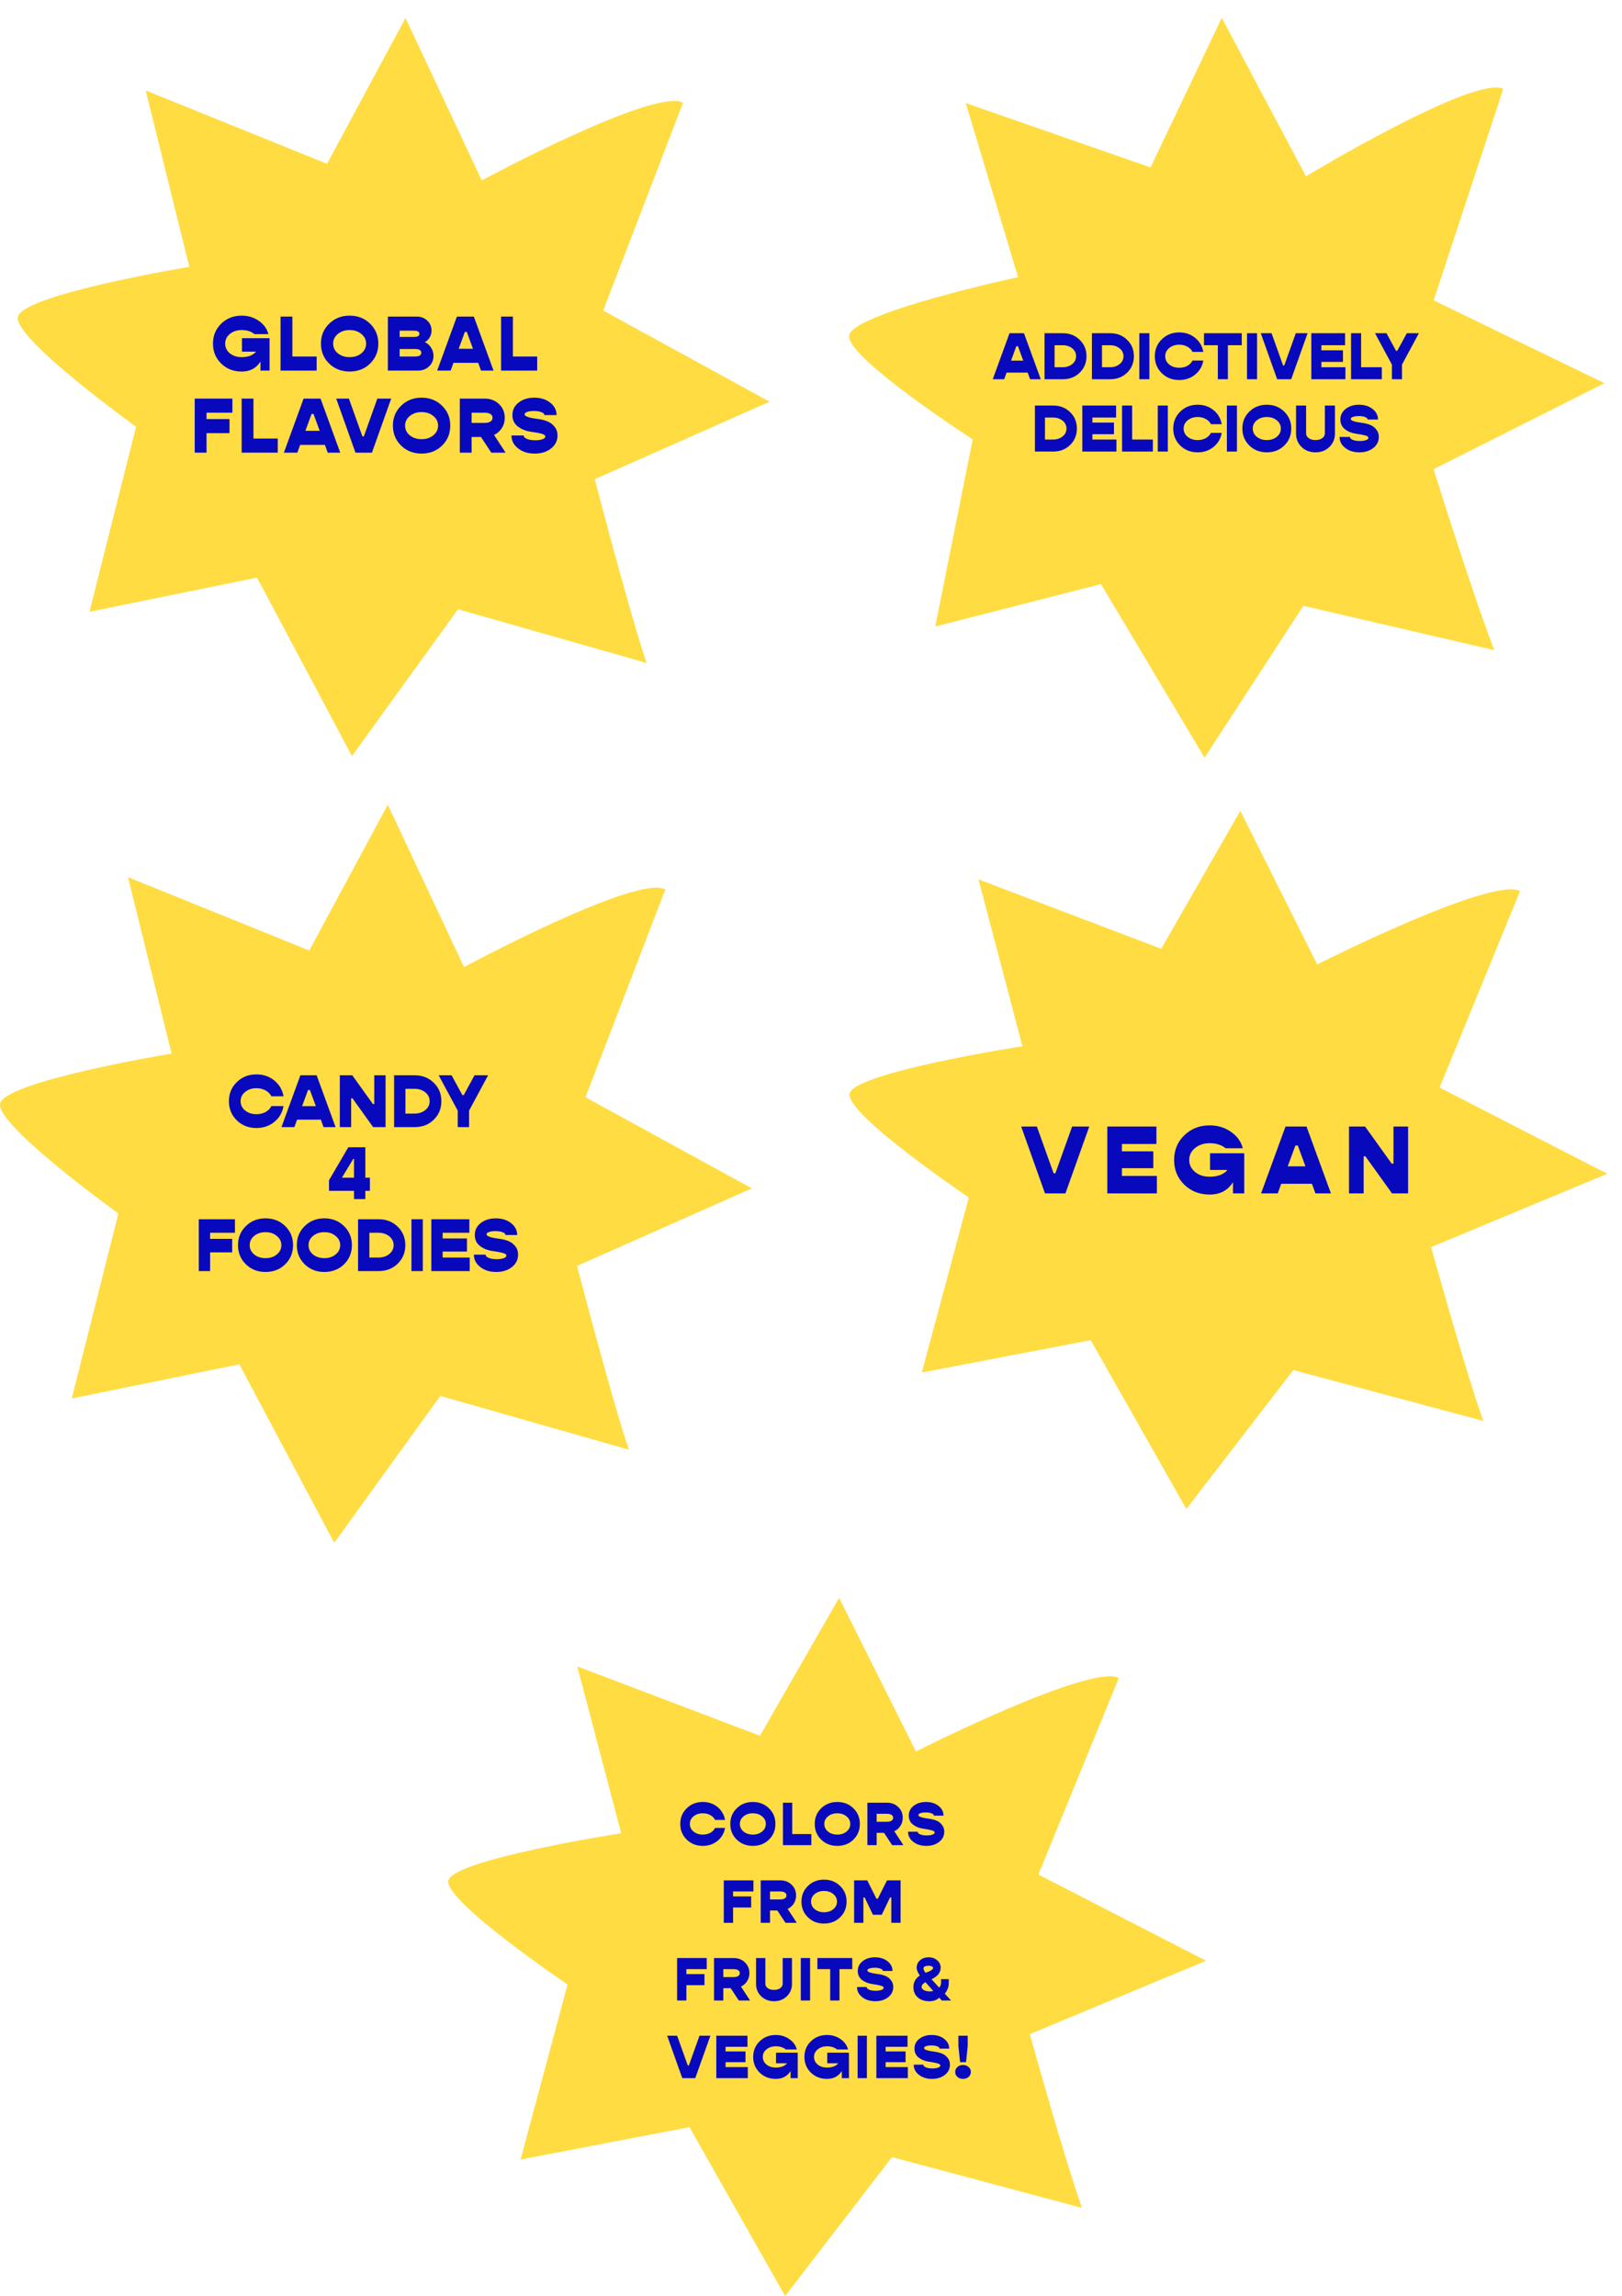 <svg xmlns="http://www.w3.org/2000/svg" fill="none" viewBox="0 0 2381 3370" height="3370" width="2381">
<path fill="#FFDC41" d="M707.177 264.751C707.177 264.751 961.13 128.018 1002.65 150.826L885.461 455.752L1129.68 589.501L873.063 703.289C873.063 703.289 924.871 902.001 949.113 972.953L672.338 894.086L516.635 1109.6L377.329 847.666L131.342 897.856L199.808 626.299C199.808 626.299 22.789 499.016 26.044 465.852C29.317 432.688 277.92 391.676 277.92 391.676L213.903 132.794L480.047 240.424L595.248 26.444L707.195 264.751H707.177Z"></path>
<path fill="#0808BD" d="M355.196 496.339H395.688V543.914H382.382V530.584C376.264 540.39 367.049 545.293 354.737 545.293C342.731 545.293 332.714 541.386 324.684 533.572C316.655 525.681 312.64 515.913 312.64 504.268C312.64 492.623 316.655 482.893 324.684 475.079C332.714 467.188 342.731 463.242 354.737 463.242C364.296 463.242 372.708 465.809 379.973 470.942C387.314 475.998 391.979 482.472 393.967 490.363H373.549C368.808 486.379 362.537 484.387 354.737 484.387C347.855 484.387 342.081 486.303 337.417 490.133C332.828 493.887 330.534 498.599 330.534 504.268C330.534 509.937 332.828 514.687 337.417 518.518C342.081 522.272 347.855 524.149 354.737 524.149C364.296 524.149 371.332 521.467 375.844 516.104H355.196V496.339Z"></path>
<path fill="#0808BD" d="M429.179 523.229H464.853V543.914H411.858V464.621H429.179V523.229Z"></path>
<path fill="#0808BD" d="M543.289 533.572C535.259 541.386 525.241 545.293 513.235 545.293C501.229 545.293 491.211 541.386 483.182 533.572C475.152 525.681 471.138 515.913 471.138 504.268C471.138 492.623 475.152 482.893 483.182 475.079C491.211 467.188 501.229 463.242 513.235 463.242C525.241 463.242 535.259 467.188 543.289 475.079C551.318 482.893 555.333 492.623 555.333 504.268C555.333 515.913 551.318 525.681 543.289 533.572ZM495.914 518.518C500.579 522.272 506.353 524.149 513.235 524.149C520.118 524.149 525.853 522.272 530.441 518.518C535.106 514.687 537.438 509.937 537.438 504.268C537.438 498.599 535.106 493.887 530.441 490.133C525.853 486.303 520.118 484.387 513.235 484.387C506.353 484.387 500.579 486.303 495.914 490.133C491.326 493.887 489.032 498.599 489.032 504.268C489.032 509.937 491.326 514.687 495.914 518.518Z"></path>
<path fill="#0808BD" d="M623.604 502.085C627.428 503.847 630.487 506.566 632.781 510.244C635.152 513.921 636.337 517.943 636.337 522.31C636.337 528.592 634.119 533.763 629.684 537.824C625.325 541.884 619.857 543.914 613.281 543.914H569.348V464.621H611.789C617.907 464.621 623.031 466.575 627.16 470.482C631.366 474.389 633.469 479.293 633.469 485.192C633.469 488.792 632.551 492.125 630.716 495.189C628.957 498.254 626.587 500.552 623.604 502.085ZM607.431 485.307H586.669V494.5H607.431C612.937 494.5 615.689 492.968 615.689 489.903C615.689 486.839 612.937 485.307 607.431 485.307ZM609.036 523.229C615.307 523.229 618.442 521.391 618.442 517.713C618.442 514.036 615.307 512.197 609.036 512.197H586.669V523.229H609.036Z"></path>
<path fill="#0808BD" d="M706.129 543.914L702 532.538H665.637L661.508 543.914H641.778L670.685 464.621H695.576L724.482 543.914H706.129ZM673.323 511.853H694.314L685.252 487.145H682.385L673.323 511.853Z"></path>
<path fill="#0808BD" d="M752.896 523.229H788.57V543.914H735.575V464.621H752.896V523.229Z"></path>
<path fill="#0808BD" d="M341.132 605.696H303.164V615.005H336.888V635.69H303.164V664.304H285.844V585.011H341.132V605.696Z"></path>
<path fill="#0808BD" d="M372.051 643.619H407.725V664.304H354.731V585.011H372.051V643.619Z"></path>
<path fill="#0808BD" d="M481.094 664.304L476.965 652.927H440.603L436.473 664.304H416.743L445.65 585.011H470.541L499.447 664.304H481.094ZM448.288 632.242H469.279L460.218 607.535H457.35L448.288 632.242Z"></path>
<path fill="#0808BD" d="M521.799 664.304L493.581 585.011H512.164L532.008 640.516H534.073L553.917 585.011H574.221L546.003 664.304H521.799Z"></path>
<path fill="#0808BD" d="M648.916 653.962C640.886 661.776 630.868 665.683 618.862 665.683C606.856 665.683 596.839 661.776 588.809 653.962C580.779 646.071 576.765 636.303 576.765 624.658C576.765 613.013 580.779 603.283 588.809 595.469C596.839 587.578 606.856 583.632 618.862 583.632C630.868 583.632 640.886 587.578 648.916 595.469C656.945 603.283 660.96 613.013 660.96 624.658C660.96 636.303 656.945 646.071 648.916 653.962ZM601.542 638.907C606.206 642.661 611.98 644.538 618.862 644.538C625.745 644.538 631.48 642.661 636.068 638.907C640.733 635.077 643.066 630.327 643.066 624.658C643.066 618.988 640.733 614.277 636.068 610.523C631.48 606.692 625.745 604.777 618.862 604.777C611.98 604.777 606.206 606.692 601.542 610.523C596.953 614.277 594.659 618.988 594.659 624.658C594.659 630.327 596.953 635.077 601.542 638.907Z"></path>
<path fill="#0808BD" d="M721.202 664.304L706.061 641.321H692.296V664.304H674.975V585.011H711.681C720.017 585.011 726.976 587.693 732.558 593.055C738.14 598.418 740.932 605.122 740.932 613.166C740.932 618.759 739.517 623.777 736.687 628.22C733.858 632.664 730.034 636.035 725.217 638.333L742.193 664.304H721.202ZM692.296 605.696V620.636H711.222C714.969 620.636 717.875 619.984 719.94 618.682C722.005 617.38 723.037 615.541 723.037 613.166C723.037 610.791 722.005 608.952 719.94 607.65C717.875 606.348 714.969 605.696 711.222 605.696H692.296Z"></path>
<path fill="#0808BD" d="M784.896 665.683C775.184 665.683 767.078 663.155 760.578 658.099C754.078 653.042 750.828 646.722 750.828 639.137H768.722C768.722 641.129 770.328 642.815 773.54 644.194C776.752 645.496 780.805 646.147 785.699 646.147C789.905 646.147 793.422 645.649 796.252 644.653C799.081 643.657 800.496 642.355 800.496 640.746C800.496 638.907 798.737 637.528 795.22 636.609C791.702 635.613 786.425 634.617 779.39 633.621C771.819 632.549 765.396 629.982 760.119 625.922C754.843 621.785 752.204 616.192 752.204 609.144C752.204 601.636 755.263 595.507 761.381 590.757C767.499 586.007 775.146 583.632 784.322 583.632C793.728 583.632 801.528 586.084 807.723 590.987C813.917 595.89 817.014 601.942 817.014 609.144H799.12C799.12 607.382 797.667 605.964 794.761 604.892C791.931 603.743 788.261 603.168 783.749 603.168C779.772 603.168 776.484 603.628 773.884 604.547C771.36 605.466 770.099 606.654 770.099 608.11C770.099 611.021 776.637 613.281 789.714 614.89C794.99 615.579 799.655 616.767 803.708 618.452C807.761 620.061 811.202 622.666 814.032 626.267C816.937 629.791 818.39 634.043 818.39 639.022C818.39 646.913 815.179 653.349 808.755 658.329C802.408 663.232 794.455 665.683 784.896 665.683Z"></path>
<path fill="#FFDC41" d="M1933.55 1415.42C1933.55 1415.42 2189.5 1286.08 2231.35 1307.65L2113.24 1596.08L2359.38 1722.6L2100.74 1830.23C2100.74 1830.23 2152.96 2018.19 2177.39 2085.31L1898.43 2010.71L1741.5 2214.56L1601.1 1966.8L1353.17 2014.27L1422.18 1757.41C1422.18 1757.41 1243.76 1637.01 1247.04 1605.64C1250.34 1574.27 1500.91 1535.47 1500.91 1535.47L1436.38 1290.6L1704.63 1392.4L1820.74 1190L1933.56 1415.42H1933.55Z"></path>
<path fill="#0808BD" d="M1534 1751.41L1499.03 1653.3H1522.06L1546.66 1721.97H1549.22L1573.82 1653.3H1598.98L1564 1751.41H1534Z"></path>
<path fill="#0808BD" d="M1646.92 1725.81H1698.25V1751.41H1625.45V1653.3H1697.54V1678.89H1646.92V1689.7H1692.99V1714.44H1646.92V1725.81Z"></path>
<path fill="#0808BD" d="M1776.28 1692.54H1826.47V1751.41H1809.98V1734.91C1802.4 1747.05 1790.97 1753.11 1775.71 1753.11C1760.83 1753.11 1748.41 1748.28 1738.46 1738.61C1728.51 1728.85 1723.53 1716.76 1723.53 1702.35C1723.53 1687.94 1728.51 1675.91 1738.46 1666.24C1748.41 1656.47 1760.83 1651.59 1775.71 1651.59C1787.56 1651.59 1797.99 1654.77 1806.99 1661.12C1816.09 1667.37 1821.87 1675.38 1824.34 1685.15H1799.03C1793.15 1680.22 1785.38 1677.75 1775.71 1677.75C1767.18 1677.75 1760.02 1680.12 1754.24 1684.86C1748.56 1689.51 1745.71 1695.34 1745.71 1702.35C1745.71 1709.37 1748.56 1715.24 1754.24 1719.98C1760.02 1724.63 1767.18 1726.95 1775.71 1726.95C1787.56 1726.95 1796.28 1723.63 1801.87 1717H1776.28V1692.54Z"></path>
<path fill="#0808BD" d="M1930.97 1751.41L1925.85 1737.33H1880.78L1875.66 1751.41H1851.21L1887.04 1653.3H1917.89L1953.72 1751.41H1930.97ZM1890.31 1711.74H1916.33L1905.1 1681.17H1901.54L1890.31 1711.74Z"></path>
<path fill="#0808BD" d="M1980.27 1751.41V1653.3H2003.87L2042.97 1707.76H2045.53V1653.3H2067V1751.41H2043.4L2004.3 1696.95H2001.74V1751.41H1980.27Z"></path>
<path fill="#FFDC41" d="M681.177 1419.31C681.177 1419.31 935.13 1282.57 976.654 1305.38L859.461 1610.31L1103.68 1744.06L847.062 1857.85C847.062 1857.85 898.871 2056.56 923.113 2127.51L646.338 2048.64L490.635 2264.16L351.329 2002.22L105.342 2052.41L173.808 1780.85C173.808 1780.85 -3.211 1653.57 0.044 1620.41C3.317 1587.24 251.92 1546.23 251.92 1546.23L187.903 1287.35L454.047 1394.98L569.248 1181L681.195 1419.31H681.177Z"></path>
<path fill="#0808BD" d="M376.448 1655.47C364.922 1655.47 355.304 1651.72 347.595 1644.22C339.887 1636.65 336.032 1627.29 336.032 1616.11C336.032 1604.94 339.887 1595.61 347.595 1588.12C355.304 1580.55 364.922 1576.76 376.448 1576.76C386.653 1576.76 395.427 1579.78 402.768 1585.8C410.11 1591.83 414.589 1599.54 416.204 1608.95H398.363C396.601 1605.35 393.775 1602.48 389.884 1600.35C385.993 1598.15 381.514 1597.04 376.448 1597.04C369.841 1597.04 364.298 1598.88 359.819 1602.56C355.414 1606.16 353.212 1610.68 353.212 1616.11C353.212 1621.55 355.414 1626.11 359.819 1629.78C364.298 1633.38 369.841 1635.18 376.448 1635.18C381.514 1635.18 385.993 1634.12 389.884 1631.99C393.775 1629.78 396.601 1626.88 398.363 1623.28H416.204C414.589 1632.69 410.11 1640.4 402.768 1646.43C395.427 1652.45 386.653 1655.47 376.448 1655.47Z"></path>
<path fill="#0808BD" d="M474.965 1654.14L471.001 1643.23H436.091L432.126 1654.14H413.185L440.936 1578.08H464.834L492.585 1654.14H474.965ZM443.469 1623.39H463.622L454.922 1599.69H452.169L443.469 1623.39Z"></path>
<path fill="#0808BD" d="M498.83 1654.14V1578.08H517.111L547.395 1620.3H549.378V1578.08H566.007V1654.14H547.726L517.441 1611.93H515.459V1654.14H498.83Z"></path>
<path fill="#0808BD" d="M608.805 1578.08C619.965 1578.08 629.252 1581.72 636.667 1589C644.156 1596.2 647.9 1605.24 647.9 1616.11C647.9 1626.99 644.156 1636.07 636.667 1643.34C629.252 1650.54 619.965 1654.14 608.805 1654.14H578.521V1578.08H608.805ZM608.365 1634.3C614.752 1634.3 620.075 1632.58 624.333 1629.12C628.591 1625.67 630.72 1621.33 630.72 1616.11C630.72 1610.9 628.591 1606.56 624.333 1603.11C620.075 1599.65 614.752 1597.93 608.365 1597.93H595.15V1634.3H608.365Z"></path>
<path fill="#0808BD" d="M671.919 1654.14V1630L643.947 1578.08H662.889L678.747 1607.19H680.729L696.587 1578.08H716.52L688.548 1630V1654.14H671.919Z"></path>
<path fill="#0808BD" d="M543.003 1728.37V1747.66H536.285V1759.78H519.656V1747.66H482.984V1732.12L511.287 1683.72H536.285V1728.37H543.003ZM501.926 1728.37H519.656V1700.81H518.555L501.926 1728.37Z"></path>
<path fill="#0808BD" d="M344.887 1809.2H308.435V1818.13H340.812V1837.97H308.435V1865.42H291.806V1789.36H344.887V1809.2Z"></path>
<path fill="#0808BD" d="M418.637 1855.5C410.928 1863 401.31 1866.74 389.784 1866.74C378.257 1866.74 368.64 1863 360.931 1855.5C353.222 1847.93 349.368 1838.56 349.368 1827.39C349.368 1816.22 353.222 1806.89 360.931 1799.39C368.64 1791.82 378.257 1788.04 389.784 1788.04C401.31 1788.04 410.928 1791.82 418.637 1799.39C426.346 1806.89 430.2 1816.22 430.2 1827.39C430.2 1838.56 426.346 1847.93 418.637 1855.5ZM373.155 1841.06C377.633 1844.66 383.176 1846.46 389.784 1846.46C396.391 1846.46 401.898 1844.66 406.303 1841.06C410.781 1837.39 413.02 1832.83 413.02 1827.39C413.02 1821.95 410.781 1817.43 406.303 1813.83C401.898 1810.16 396.391 1808.32 389.784 1808.32C383.176 1808.32 377.633 1810.16 373.155 1813.83C368.75 1817.43 366.547 1821.95 366.547 1827.39C366.547 1832.83 368.75 1837.39 373.155 1841.06Z"></path>
<path fill="#0808BD" d="M504.995 1855.5C497.286 1863 487.669 1866.74 476.142 1866.74C464.616 1866.74 454.998 1863 447.289 1855.5C439.581 1847.93 435.726 1838.56 435.726 1827.39C435.726 1816.22 439.581 1806.89 447.289 1799.39C454.998 1791.82 464.616 1788.04 476.142 1788.04C487.669 1788.04 497.286 1791.82 504.995 1799.39C512.704 1806.89 516.558 1816.22 516.558 1827.39C516.558 1838.56 512.704 1847.93 504.995 1855.5ZM459.513 1841.06C463.992 1844.66 469.535 1846.46 476.142 1846.46C482.75 1846.46 488.256 1844.66 492.661 1841.06C497.14 1837.39 499.379 1832.83 499.379 1827.39C499.379 1821.95 497.14 1817.43 492.661 1813.83C488.256 1810.16 482.75 1808.32 476.142 1808.32C469.535 1808.32 463.992 1810.16 459.513 1813.83C455.108 1817.43 452.906 1821.95 452.906 1827.39C452.906 1832.83 455.108 1837.39 459.513 1841.06Z"></path>
<path fill="#0808BD" d="M555.893 1789.36C567.053 1789.36 576.34 1793 583.755 1800.28C591.244 1807.48 594.988 1816.52 594.988 1827.39C594.988 1838.27 591.244 1847.34 583.755 1854.62C576.34 1861.82 567.053 1865.42 555.893 1865.42H525.609V1789.36H555.893ZM555.453 1845.58C561.84 1845.58 567.163 1843.85 571.421 1840.4C575.679 1836.95 577.808 1832.61 577.808 1827.39C577.808 1822.17 575.679 1817.84 571.421 1814.38C567.163 1810.93 561.84 1809.2 555.453 1809.2H542.238V1845.58H555.453Z"></path>
<path fill="#0808BD" d="M604.009 1865.42V1789.36H620.638V1865.42H604.009Z"></path>
<path fill="#0808BD" d="M649.782 1845.58H689.538V1865.42H633.153V1789.36H688.987V1809.2H649.782V1817.58H685.463V1836.76H649.782V1845.58Z"></path>
<path fill="#0808BD" d="M728.364 1866.74C719.04 1866.74 711.258 1864.32 705.017 1859.47C698.777 1854.62 695.657 1848.56 695.657 1841.28H712.836C712.836 1843.19 714.378 1844.81 717.461 1846.13C720.545 1847.38 724.436 1848.01 729.135 1848.01C733.173 1848.01 736.55 1847.53 739.266 1846.57C741.983 1845.62 743.341 1844.37 743.341 1842.82C743.341 1841.06 741.652 1839.74 738.275 1838.86C734.898 1837.9 729.832 1836.95 723.078 1835.99C715.81 1834.96 709.643 1832.5 704.577 1828.6C699.511 1824.64 696.978 1819.27 696.978 1812.51C696.978 1805.31 699.915 1799.43 705.788 1794.87C711.661 1790.32 719.003 1788.04 727.813 1788.04C736.844 1788.04 744.332 1790.39 750.279 1795.09C756.226 1799.8 759.199 1805.6 759.199 1812.51H742.019C742.019 1810.82 740.625 1809.46 737.835 1808.43C735.118 1807.33 731.594 1806.78 727.263 1806.78C723.445 1806.78 720.288 1807.22 717.792 1808.1C715.369 1808.98 714.158 1810.12 714.158 1811.52C714.158 1814.31 720.435 1816.48 732.989 1818.02C738.055 1818.68 742.533 1819.82 746.425 1821.44C750.316 1822.98 753.619 1825.48 756.336 1828.94C759.126 1832.32 760.521 1836.39 760.521 1841.17C760.521 1848.74 757.437 1854.91 751.27 1859.69C745.176 1864.39 737.541 1866.74 728.364 1866.74Z"></path>
<path fill="#FFDC41" d="M1917.04 258.802C1917.04 258.802 2164.04 109.742 2206.65 130.478L2104.56 440.789L2355.14 562.35L2104.35 688.626C2104.35 688.626 2165.89 884.538 2193.6 954.208L1913.2 889.061L1768.24 1111.97L1616.17 857.219L1372.87 919.452L1427.92 644.866C1427.92 644.866 1244.8 526.455 1246.42 493.172C1248.06 459.889 1494.42 406.694 1494.42 406.694L1417.72 151.287L1688.92 245.684L1793.49 26.302L1917.06 258.802L1917.04 258.802Z"></path>
<path fill="#0808BD" d="M2043.26 556.551V535.123L2018.44 489.039H2035.25L2049.32 514.87H2051.08L2065.16 489.039H2082.85L2058.02 535.123V556.551H2043.26Z"></path>
<path fill="#0808BD" d="M1998.03 538.939H2028.43V556.551H1983.27V489.039H1998.03V538.939Z"></path>
<path fill="#0808BD" d="M1939.71 538.939H1975V556.551H1924.95V489.039H1974.51V506.651H1939.71V514.087H1971.38V531.112H1939.71V538.939Z"></path>
<path fill="#0808BD" d="M1874.79 556.551L1850.75 489.039H1866.58L1883.49 536.297H1885.25L1902.16 489.039H1919.46L1895.42 556.551H1874.79Z"></path>
<path fill="#0808BD" d="M1830.55 556.551V489.039H1845.31V556.551H1830.55Z"></path>
<path fill="#0808BD" d="M1822.79 489.039V506.651H1802.46V556.551H1787.7V506.651H1767.37V489.039H1822.79Z"></path>
<path fill="#0808BD" d="M1731.09 557.725C1720.86 557.725 1712.32 554.398 1705.48 547.745C1698.64 541.026 1695.22 532.71 1695.22 522.795C1695.22 512.88 1698.64 504.596 1705.48 497.943C1712.32 491.224 1720.86 487.865 1731.09 487.865C1740.15 487.865 1747.93 490.539 1754.45 495.888C1760.97 501.237 1764.94 508.086 1766.38 516.435H1750.54C1748.98 513.239 1746.47 510.695 1743.01 508.803C1739.56 506.846 1735.59 505.868 1731.09 505.868C1725.23 505.868 1720.31 507.499 1716.33 510.76C1712.42 513.956 1710.47 517.968 1710.47 522.795C1710.47 527.622 1712.42 531.666 1716.33 534.928C1720.31 538.124 1725.23 539.722 1731.09 539.722C1735.59 539.722 1739.56 538.776 1743.01 536.884C1746.47 534.928 1748.98 532.351 1750.54 529.155H1766.38C1764.94 537.504 1760.97 544.353 1754.45 549.702C1747.93 555.051 1740.15 557.725 1731.09 557.725Z"></path>
<path fill="#0808BD" d="M1672.48 556.551V489.039H1687.24V556.551H1672.48Z"></path>
<path fill="#0808BD" d="M1629.77 489.039C1639.68 489.039 1647.92 492.268 1654.5 498.725C1661.15 505.118 1664.47 513.141 1664.47 522.795C1664.47 532.449 1661.15 540.505 1654.5 546.962C1647.92 553.355 1639.68 556.551 1629.77 556.551H1602.89V489.039H1629.77ZM1629.38 538.939C1635.05 538.939 1639.77 537.406 1643.55 534.34C1647.33 531.275 1649.22 527.426 1649.22 522.795C1649.22 518.164 1647.33 514.315 1643.55 511.249C1639.77 508.184 1635.05 506.651 1629.38 506.651H1617.65V538.939H1629.38Z"></path>
<path fill="#0808BD" d="M1560.19 489.039C1570.09 489.039 1578.33 492.268 1584.92 498.725C1591.56 505.118 1594.89 513.141 1594.89 522.795C1594.89 532.449 1591.56 540.505 1584.92 546.962C1578.33 553.355 1570.09 556.551 1560.19 556.551H1533.31V489.039H1560.19ZM1559.8 538.939C1565.46 538.939 1570.19 537.406 1573.97 534.34C1577.75 531.275 1579.64 527.426 1579.64 522.795C1579.64 518.164 1577.75 514.315 1573.97 511.249C1570.19 508.184 1565.46 506.651 1559.8 506.651H1548.07V538.939H1559.8Z"></path>
<path fill="#0808BD" d="M1512.12 556.551L1508.61 546.864H1477.62L1474.1 556.551H1457.29L1481.92 489.039H1503.13L1527.76 556.551H1512.12ZM1484.17 529.253H1502.06L1494.34 508.216H1491.89L1484.17 529.253Z"></path>
<path fill="#0808BD" d="M1995.46 663.861C1987.18 663.861 1980.28 661.708 1974.74 657.403C1969.2 653.098 1966.43 647.716 1966.43 641.259H1981.68C1981.68 642.955 1983.05 644.39 1985.78 645.564C1988.52 646.673 1991.97 647.227 1996.14 647.227C1999.73 647.227 2002.73 646.803 2005.14 645.955C2007.55 645.107 2008.75 643.998 2008.75 642.629C2008.75 641.063 2007.25 639.889 2004.26 639.106C2001.26 638.258 1996.76 637.41 1990.77 636.562C1984.32 635.649 1978.84 633.464 1974.35 630.007C1969.85 626.484 1967.6 621.723 1967.6 615.721C1967.6 609.329 1970.21 604.111 1975.42 600.067C1980.63 596.022 1987.15 594 1994.97 594C2002.99 594 2009.63 596.088 2014.91 600.262C2020.19 604.437 2022.83 609.59 2022.83 615.721H2007.58C2007.58 614.221 2006.34 613.014 2003.87 612.101C2001.45 611.123 1998.33 610.634 1994.48 610.634C1991.09 610.634 1988.29 611.025 1986.08 611.808C1983.93 612.591 1982.85 613.602 1982.85 614.841C1982.85 617.32 1988.42 619.244 1999.56 620.614C2004.06 621.201 2008.04 622.212 2011.49 623.647C2014.94 625.017 2017.88 627.234 2020.29 630.3C2022.76 633.301 2024 636.921 2024 641.161C2024 647.879 2021.26 653.359 2015.79 657.599C2010.38 661.773 2003.6 663.861 1995.46 663.861Z"></path>
<path fill="#0808BD" d="M1951.4 656.033C1945.99 661.251 1939.22 663.861 1931.07 663.861C1922.93 663.861 1916.12 661.251 1910.64 656.033C1905.23 650.75 1902.53 644.161 1902.53 636.269V595.174H1917.29V635.975C1917.29 638.845 1918.59 641.226 1921.2 643.118C1923.81 644.944 1927.1 645.857 1931.07 645.857C1935.05 645.857 1938.34 644.944 1940.94 643.118C1943.55 641.226 1944.85 638.845 1944.85 635.975V595.174H1959.61V636.269C1959.61 644.161 1956.88 650.75 1951.4 656.033Z"></path>
<path fill="#0808BD" d="M1885.21 653.881C1878.37 660.534 1869.83 663.861 1859.6 663.861C1849.37 663.861 1840.84 660.534 1833.99 653.881C1827.15 647.162 1823.73 638.845 1823.73 628.93C1823.73 619.016 1827.15 610.731 1833.99 604.078C1840.84 597.36 1849.37 594 1859.6 594C1869.83 594 1878.37 597.36 1885.21 604.078C1892.05 610.731 1895.48 619.016 1895.48 628.93C1895.48 638.845 1892.05 647.162 1885.21 653.881ZM1844.84 641.063C1848.82 644.259 1853.74 645.857 1859.6 645.857C1865.47 645.857 1870.35 644.259 1874.26 641.063C1878.24 637.802 1880.23 633.757 1880.23 628.93C1880.23 624.103 1878.24 620.092 1874.26 616.896C1870.35 613.634 1865.47 612.003 1859.6 612.003C1853.74 612.003 1848.82 613.634 1844.84 616.896C1840.93 620.092 1838.98 624.103 1838.98 628.93C1838.98 633.757 1840.93 637.802 1844.84 641.063Z"></path>
<path fill="#0808BD" d="M1800.99 662.686V595.174H1815.75V662.686H1800.99Z"></path>
<path fill="#0808BD" d="M1758.14 663.861C1747.91 663.861 1739.37 660.534 1732.53 653.881C1725.68 647.162 1722.26 638.845 1722.26 628.93C1722.26 619.016 1725.68 610.731 1732.53 604.078C1739.37 597.36 1747.91 594 1758.14 594C1767.19 594 1774.98 596.675 1781.5 602.023C1788.01 607.372 1791.99 614.221 1793.42 622.571H1777.59C1776.02 619.374 1773.51 616.83 1770.06 614.939C1766.61 612.982 1762.63 612.003 1758.14 612.003C1752.27 612.003 1747.35 613.634 1743.38 616.896C1739.47 620.092 1737.51 624.103 1737.51 628.93C1737.51 633.757 1739.47 637.802 1743.38 641.063C1747.35 644.259 1752.27 645.857 1758.14 645.857C1762.63 645.857 1766.61 644.912 1770.06 643.02C1773.51 641.063 1776.02 638.486 1777.59 635.29H1793.42C1791.99 643.64 1788.01 650.489 1781.5 655.837C1774.98 661.186 1767.19 663.861 1758.14 663.861Z"></path>
<path fill="#0808BD" d="M1699.52 662.686V595.174H1714.28V662.686H1699.52Z"></path>
<path fill="#0808BD" d="M1661.88 645.075H1692.28V662.686H1647.12V595.174H1661.88V645.075Z"></path>
<path fill="#0808BD" d="M1603.56 645.075H1638.84V662.686H1588.8V595.174H1638.35V612.786H1603.56V620.222H1635.23V637.247H1603.56V645.075Z"></path>
<path fill="#0808BD" d="M1546.09 595.174C1556 595.174 1564.24 598.403 1570.82 604.861C1577.47 611.253 1580.79 619.276 1580.79 628.93C1580.79 638.584 1577.47 646.64 1570.82 653.098C1564.24 659.49 1556 662.686 1546.09 662.686H1519.21V595.174H1546.09ZM1545.7 645.075C1551.37 645.075 1556.09 643.542 1559.87 640.476C1563.65 637.41 1565.54 633.562 1565.54 628.93C1565.54 624.299 1563.65 620.451 1559.87 617.385C1556.09 614.319 1551.37 612.786 1545.7 612.786H1533.97V645.075H1545.7Z"></path>
<path fill="#FFDC41" d="M1344.55 2570.42C1344.55 2570.42 1600.5 2441.08 1642.35 2462.65L1524.24 2751.08L1770.38 2877.6L1511.74 2985.23C1511.74 2985.23 1563.96 3173.19 1588.39 3240.31L1309.43 3165.71L1152.5 3369.56L1012.1 3121.8L764.172 3169.27L833.178 2912.41C833.178 2912.41 654.764 2792.01 658.045 2760.64C661.343 2729.27 911.906 2690.47 911.906 2690.47L847.384 2445.6L1115.63 2547.4L1231.74 2345L1344.56 2570.42H1344.55Z"></path>
<path fill="#0808BD" d="M1031.71 2709.02C1022.26 2709.02 1014.38 2705.95 1008.06 2699.81C1001.74 2693.61 998.578 2685.94 998.578 2676.79C998.578 2667.64 1001.74 2660 1008.06 2653.86C1014.38 2647.66 1022.26 2644.56 1031.71 2644.56C1040.08 2644.56 1047.27 2647.03 1053.29 2651.96C1059.3 2656.9 1062.98 2663.22 1064.3 2670.92H1049.67C1048.23 2667.97 1045.91 2665.62 1042.72 2663.88C1039.53 2662.07 1035.86 2661.17 1031.71 2661.17C1026.29 2661.17 1021.75 2662.68 1018.08 2665.68C1014.47 2668.63 1012.66 2672.33 1012.66 2676.79C1012.66 2681.24 1014.47 2684.97 1018.08 2687.98C1021.75 2690.93 1026.29 2692.41 1031.71 2692.41C1035.86 2692.41 1039.53 2691.53 1042.72 2689.79C1045.91 2687.98 1048.23 2685.61 1049.67 2682.66H1064.3C1062.98 2690.36 1059.3 2696.68 1053.29 2701.62C1047.27 2706.55 1040.08 2709.02 1031.71 2709.02Z"></path>
<path fill="#0808BD" d="M1128.8 2699.81C1122.48 2705.95 1114.59 2709.02 1105.14 2709.02C1095.7 2709.02 1087.81 2705.95 1081.49 2699.81C1075.17 2693.61 1072.01 2685.94 1072.01 2676.79C1072.01 2667.64 1075.17 2660 1081.49 2653.86C1087.81 2647.66 1095.7 2644.56 1105.14 2644.56C1114.59 2644.56 1122.48 2647.66 1128.8 2653.86C1135.12 2660 1138.28 2667.64 1138.28 2676.79C1138.28 2685.94 1135.12 2693.61 1128.8 2699.81ZM1091.51 2687.98C1095.18 2690.93 1099.73 2692.41 1105.14 2692.41C1110.56 2692.41 1115.08 2690.93 1118.69 2687.98C1122.36 2684.97 1124.19 2681.24 1124.19 2676.79C1124.19 2672.33 1122.36 2668.63 1118.69 2665.68C1115.08 2662.68 1110.56 2661.17 1105.14 2661.17C1099.73 2661.17 1095.18 2662.68 1091.51 2665.68C1087.9 2668.63 1086.1 2672.33 1086.1 2676.79C1086.1 2681.24 1087.9 2684.97 1091.51 2687.98Z"></path>
<path fill="#0808BD" d="M1162.94 2691.68H1191.01V2707.93H1149.31V2645.64H1162.94V2691.68Z"></path>
<path fill="#0808BD" d="M1252.75 2699.81C1246.43 2705.95 1238.54 2709.02 1229.09 2709.02C1219.64 2709.02 1211.76 2705.95 1205.44 2699.81C1199.12 2693.61 1195.96 2685.94 1195.96 2676.79C1195.96 2667.64 1199.12 2660 1205.44 2653.86C1211.76 2647.66 1219.64 2644.56 1229.09 2644.56C1238.54 2644.56 1246.43 2647.66 1252.75 2653.86C1259.07 2660 1262.22 2667.64 1262.22 2676.79C1262.22 2685.94 1259.07 2693.61 1252.75 2699.81ZM1215.46 2687.98C1219.13 2690.93 1223.68 2692.41 1229.09 2692.41C1234.51 2692.41 1239.02 2690.93 1242.63 2687.98C1246.31 2684.97 1248.14 2681.24 1248.14 2676.79C1248.14 2672.33 1246.31 2668.63 1242.63 2665.68C1239.02 2662.68 1234.51 2661.17 1229.09 2661.17C1223.68 2661.17 1219.13 2662.68 1215.46 2665.68C1211.85 2668.63 1210.04 2672.33 1210.04 2676.79C1210.04 2681.24 1211.85 2684.97 1215.46 2687.98Z"></path>
<path fill="#0808BD" d="M1309.64 2707.93L1297.72 2689.88H1286.89V2707.93H1273.26V2645.64H1302.14C1308.7 2645.64 1314.18 2647.75 1318.57 2651.96C1322.97 2656.18 1325.16 2661.44 1325.16 2667.76C1325.16 2672.15 1324.05 2676.1 1321.82 2679.59C1319.6 2683.08 1316.59 2685.73 1312.8 2687.53L1326.16 2707.93H1309.64ZM1286.89 2661.89V2673.63H1301.78C1304.73 2673.63 1307.02 2673.12 1308.64 2672.09C1310.27 2671.07 1311.08 2669.63 1311.08 2667.76C1311.08 2665.9 1310.27 2664.45 1308.64 2663.43C1307.02 2662.4 1304.73 2661.89 1301.78 2661.89H1286.89Z"></path>
<path fill="#0808BD" d="M1359.77 2709.02C1352.12 2709.02 1345.74 2707.03 1340.63 2703.06C1335.51 2699.09 1332.95 2694.12 1332.95 2688.16H1347.04C1347.04 2689.73 1348.3 2691.05 1350.83 2692.14C1353.36 2693.16 1356.55 2693.67 1360.4 2693.67C1363.71 2693.67 1366.48 2693.28 1368.7 2692.5C1370.93 2691.71 1372.04 2690.69 1372.04 2689.43C1372.04 2687.98 1370.66 2686.9 1367.89 2686.18C1365.12 2685.4 1360.97 2684.61 1355.43 2683.83C1349.47 2682.99 1344.42 2680.97 1340.27 2677.78C1336.11 2674.53 1334.04 2670.14 1334.04 2664.6C1334.04 2658.7 1336.44 2653.89 1341.26 2650.16C1346.07 2646.43 1352.09 2644.56 1359.31 2644.56C1366.72 2644.56 1372.86 2646.49 1377.73 2650.34C1382.61 2654.19 1385.04 2658.94 1385.04 2664.6H1370.96C1370.96 2663.22 1369.82 2662.1 1367.53 2661.26C1365.3 2660.36 1362.41 2659.91 1358.86 2659.91C1355.73 2659.91 1353.15 2660.27 1351.1 2660.99C1349.11 2661.71 1348.12 2662.65 1348.12 2663.79C1348.12 2666.08 1353.27 2667.85 1363.56 2669.12C1367.71 2669.66 1371.38 2670.59 1374.57 2671.91C1377.76 2673.18 1380.47 2675.22 1382.7 2678.05C1384.98 2680.82 1386.13 2684.16 1386.13 2688.07C1386.13 2694.27 1383.6 2699.33 1378.54 2703.24C1373.55 2707.09 1367.29 2709.02 1359.77 2709.02Z"></path>
<path fill="#0808BD" d="M1105.98 2775.88H1076.1V2783.19H1102.64V2799.44H1076.1V2821.92H1062.47V2759.63H1105.98V2775.88Z"></path>
<path fill="#0808BD" d="M1153.07 2821.92L1141.15 2803.87H1130.32V2821.92H1116.69V2759.63H1145.58C1152.14 2759.63 1157.61 2761.74 1162.01 2765.95C1166.4 2770.16 1168.6 2775.43 1168.6 2781.75C1168.6 2786.14 1167.48 2790.08 1165.26 2793.57C1163.03 2797.06 1160.02 2799.71 1156.23 2801.52L1169.59 2821.92H1153.07ZM1130.32 2775.88V2787.62H1145.21C1148.16 2787.62 1150.45 2787.1 1152.08 2786.08C1153.7 2785.06 1154.51 2783.61 1154.51 2781.75C1154.51 2779.88 1153.7 2778.44 1152.08 2777.41C1150.45 2776.39 1148.16 2775.88 1145.21 2775.88H1130.32Z"></path>
<path fill="#0808BD" d="M1233.26 2813.8C1226.94 2819.94 1219.06 2823 1209.61 2823C1200.16 2823 1192.28 2819.94 1185.96 2813.8C1179.64 2807.6 1176.48 2799.92 1176.48 2790.78C1176.48 2781.63 1179.64 2773.98 1185.96 2767.85C1192.28 2761.65 1200.16 2758.55 1209.61 2758.55C1219.06 2758.55 1226.94 2761.65 1233.26 2767.85C1239.58 2773.98 1242.74 2781.63 1242.74 2790.78C1242.74 2799.92 1239.58 2807.6 1233.26 2813.8ZM1195.98 2801.97C1199.65 2804.92 1204.19 2806.39 1209.61 2806.39C1215.03 2806.39 1219.54 2804.92 1223.15 2801.97C1226.82 2798.96 1228.66 2795.23 1228.66 2790.78C1228.66 2786.32 1226.82 2782.62 1223.15 2779.67C1219.54 2776.66 1215.03 2775.16 1209.61 2775.16C1204.19 2775.16 1199.65 2776.66 1195.98 2779.67C1192.37 2782.62 1190.56 2786.32 1190.56 2790.78C1190.56 2795.23 1192.37 2798.96 1195.98 2801.97Z"></path>
<path fill="#0808BD" d="M1253.77 2821.92V2759.63H1273.09L1286.63 2786.62H1288.53L1302.07 2759.63H1322.02V2821.92H1308.39V2784.73H1306.49L1294.4 2810.1H1281.4L1269.3 2784.73H1267.4V2821.92H1253.77Z"></path>
<path fill="#0808BD" d="M1037.45 2889.87H1007.56V2897.18H1034.11V2913.43H1007.56V2935.91H993.932V2873.62H1037.45V2889.87Z"></path>
<path fill="#0808BD" d="M1084.53 2935.91L1072.61 2917.85H1061.78V2935.91H1048.15V2873.62H1077.04C1083.6 2873.62 1089.07 2875.72 1093.47 2879.94C1097.86 2884.15 1100.06 2889.42 1100.06 2895.73C1100.06 2900.13 1098.94 2904.07 1096.72 2907.56C1094.49 2911.05 1091.48 2913.7 1087.69 2915.51L1101.05 2935.91H1084.53ZM1061.78 2889.87V2901.6H1076.68C1079.62 2901.6 1081.91 2901.09 1083.54 2900.07C1085.16 2899.04 1085.97 2897.6 1085.97 2895.73C1085.97 2893.87 1085.16 2892.42 1083.54 2891.4C1081.91 2890.38 1079.62 2889.87 1076.68 2889.87H1061.78Z"></path>
<path fill="#0808BD" d="M1154.98 2929.77C1149.98 2934.58 1143.72 2936.99 1136.2 2936.99C1128.67 2936.99 1122.39 2934.58 1117.33 2929.77C1112.33 2924.89 1109.84 2918.82 1109.84 2911.53V2873.62H1123.47V2911.26C1123.47 2913.91 1124.67 2916.11 1127.08 2917.85C1129.49 2919.54 1132.53 2920.38 1136.2 2920.38C1139.87 2920.38 1142.91 2919.54 1145.32 2917.85C1147.72 2916.11 1148.93 2913.91 1148.93 2911.26V2873.62H1162.56V2911.53C1162.56 2918.82 1160.03 2924.89 1154.98 2929.77Z"></path>
<path fill="#0808BD" d="M1175.53 2935.91V2873.62H1189.17V2935.91H1175.53Z"></path>
<path fill="#0808BD" d="M1251.07 2873.62V2889.87H1232.29V2935.91H1218.66V2889.87H1199.88V2873.62H1251.07Z"></path>
<path fill="#0808BD" d="M1284.88 2936.99C1277.23 2936.99 1270.85 2935.01 1265.74 2931.03C1260.62 2927.06 1258.06 2922.1 1258.06 2916.14H1272.15C1272.15 2917.7 1273.41 2919.03 1275.94 2920.11C1278.47 2921.13 1281.66 2921.64 1285.51 2921.64C1288.82 2921.64 1291.59 2921.25 1293.81 2920.47C1296.04 2919.69 1297.15 2918.67 1297.15 2917.4C1297.15 2915.96 1295.77 2914.87 1293 2914.15C1290.23 2913.37 1286.08 2912.59 1280.54 2911.8C1274.58 2910.96 1269.53 2908.95 1265.38 2905.76C1261.22 2902.51 1259.15 2898.11 1259.15 2892.58C1259.15 2886.68 1261.55 2881.86 1266.37 2878.13C1271.18 2874.4 1277.2 2872.53 1284.42 2872.53C1291.83 2872.53 1297.97 2874.46 1302.84 2878.31C1307.72 2882.16 1310.15 2886.92 1310.15 2892.58H1296.07C1296.07 2891.19 1294.93 2890.08 1292.64 2889.23C1290.41 2888.33 1287.52 2887.88 1283.97 2887.88C1280.84 2887.88 1278.26 2888.24 1276.21 2888.96C1274.22 2889.69 1273.23 2890.62 1273.23 2891.76C1273.23 2894.05 1278.38 2895.83 1288.67 2897.09C1292.82 2897.63 1296.49 2898.56 1299.68 2899.89C1302.87 2901.15 1305.58 2903.2 1307.81 2906.03C1310.09 2908.79 1311.24 2912.14 1311.24 2916.05C1311.24 2922.25 1308.71 2927.3 1303.65 2931.21C1298.66 2935.07 1292.4 2936.99 1284.88 2936.99Z"></path>
<path fill="#0808BD" d="M1396.08 2935.91H1382.45L1378.75 2931.76C1375.2 2935.25 1370.32 2936.99 1364.13 2936.99C1357.08 2936.99 1351.43 2935.1 1347.15 2931.3C1342.94 2927.51 1340.83 2922.49 1340.83 2916.23C1340.83 2909.19 1343.96 2903.53 1350.22 2899.26C1347.15 2894.8 1345.62 2891.01 1345.62 2887.88C1345.62 2883.43 1347.27 2879.76 1350.58 2876.87C1353.95 2873.98 1358.14 2872.53 1363.13 2872.53C1368.13 2872.53 1372.31 2873.98 1375.68 2876.87C1379.11 2879.76 1380.83 2883.4 1380.83 2887.79C1380.83 2894.89 1376.34 2900.55 1367.38 2904.76L1378.66 2917.04C1380.53 2914.87 1381.46 2912.5 1381.46 2909.91V2904.58H1392.74V2909.91C1392.74 2915.87 1390.79 2921.19 1386.88 2925.89L1396.08 2935.91ZM1363.13 2884.9C1360.97 2884.9 1359.16 2885.23 1357.72 2885.89C1356.33 2886.56 1355.64 2887.52 1355.64 2888.78C1355.64 2890.59 1356.66 2892.76 1358.71 2895.28C1366.05 2892.76 1369.72 2890.38 1369.72 2888.15C1369.72 2887.19 1369.09 2886.41 1367.83 2885.8C1366.62 2885.2 1365.06 2884.9 1363.13 2884.9ZM1364.94 2922.55C1366.8 2922.55 1368.49 2922.34 1369.99 2921.92L1358.44 2909.01C1354.71 2911.23 1352.84 2913.52 1352.84 2915.87C1352.84 2917.79 1353.95 2919.39 1356.18 2920.65C1358.41 2921.92 1361.33 2922.55 1364.94 2922.55Z"></path>
<path fill="#0808BD" d="M1001.56 3049.9L979.349 2987.6H993.974L1009.59 3031.21H1011.22L1026.84 2987.6H1042.81L1020.61 3049.9H1001.56Z"></path>
<path fill="#0808BD" d="M1065.13 3033.65H1097.72V3049.9H1051.5V2987.6H1097.27V3003.85H1065.13V3010.71H1094.38V3026.42H1065.13V3033.65Z"></path>
<path fill="#0808BD" d="M1139.14 3012.52H1171.01V3049.9H1160.53V3039.42C1155.72 3047.13 1148.47 3050.98 1138.78 3050.98C1129.33 3050.98 1121.44 3047.91 1115.12 3041.77C1108.8 3035.57 1105.64 3027.9 1105.64 3018.75C1105.64 3009.6 1108.8 3001.96 1115.12 2995.82C1121.44 2989.62 1129.33 2986.52 1138.78 2986.52C1146.3 2986.52 1152.92 2988.54 1158.64 2992.57C1164.42 2996.54 1168.09 3001.63 1169.65 3007.83H1153.58C1149.85 3004.7 1144.92 3003.13 1138.78 3003.13C1133.36 3003.13 1128.82 3004.64 1125.14 3007.65C1121.53 3010.59 1119.73 3014.3 1119.73 3018.75C1119.73 3023.2 1121.53 3026.93 1125.14 3029.94C1128.82 3032.89 1133.36 3034.37 1138.78 3034.37C1146.3 3034.37 1151.84 3032.26 1155.39 3028.05H1139.14V3012.52Z"></path>
<path fill="#0808BD" d="M1214.34 3012.52H1246.2V3049.9H1235.73V3039.42C1230.92 3047.13 1223.66 3050.98 1213.98 3050.98C1204.53 3050.98 1196.64 3047.91 1190.32 3041.77C1184 3035.57 1180.84 3027.9 1180.84 3018.75C1180.84 3009.6 1184 3001.96 1190.32 2995.82C1196.64 2989.62 1204.53 2986.52 1213.98 2986.52C1221.5 2986.52 1228.12 2988.54 1233.84 2992.57C1239.61 2996.54 1243.29 3001.63 1244.85 3007.83H1228.78C1225.05 3004.7 1220.11 3003.13 1213.98 3003.13C1208.56 3003.13 1204.01 3004.64 1200.34 3007.65C1196.73 3010.59 1194.93 3014.3 1194.93 3018.75C1194.93 3023.2 1196.73 3026.93 1200.34 3029.94C1204.01 3032.89 1208.56 3034.37 1213.98 3034.37C1221.5 3034.37 1227.04 3032.26 1230.59 3028.05H1214.34V3012.52Z"></path>
<path fill="#0808BD" d="M1258.93 3049.9V2987.6H1272.56V3049.9H1258.93Z"></path>
<path fill="#0808BD" d="M1300.07 3033.65H1332.66V3049.9H1286.43V2987.6H1332.2V3003.85H1300.07V3010.71H1329.32V3026.42H1300.07V3033.65Z"></path>
<path fill="#0808BD" d="M1368.1 3050.98C1360.45 3050.98 1354.07 3048.99 1348.96 3045.02C1343.84 3041.05 1341.28 3036.08 1341.28 3030.12H1355.37C1355.37 3031.69 1356.63 3033.01 1359.16 3034.1C1361.69 3035.12 1364.88 3035.63 1368.73 3035.63C1372.04 3035.63 1374.81 3035.24 1377.03 3034.46C1379.26 3033.68 1380.37 3032.65 1380.37 3031.39C1380.37 3029.94 1378.99 3028.86 1376.22 3028.14C1373.45 3027.36 1369.3 3026.57 1363.76 3025.79C1357.8 3024.95 1352.75 3022.93 1348.6 3019.74C1344.44 3016.49 1342.37 3012.1 1342.37 3006.56C1342.37 3000.66 1344.77 2995.85 1349.59 2992.12C1354.4 2988.39 1360.42 2986.52 1367.64 2986.52C1375.05 2986.52 1381.19 2988.45 1386.06 2992.3C1390.94 2996.15 1393.37 3000.9 1393.37 3006.56H1379.29C1379.29 3005.18 1378.15 3004.06 1375.86 3003.22C1373.63 3002.32 1370.74 3001.87 1367.19 3001.87C1364.06 3001.87 1361.47 3002.23 1359.43 3002.95C1357.44 3003.67 1356.45 3004.61 1356.45 3005.75C1356.45 3008.04 1361.6 3009.81 1371.89 3011.08C1376.04 3011.62 1379.71 3012.55 1382.9 3013.87C1386.09 3015.14 1388.8 3017.18 1391.03 3020.01C1393.31 3022.78 1394.46 3026.12 1394.46 3030.03C1394.46 3036.23 1391.93 3041.29 1386.87 3045.2C1381.88 3049.05 1375.62 3050.98 1368.1 3050.98Z"></path>
<path fill="#0808BD" d="M1409.33 3026.42L1406.89 3002.95V2987.6H1420.53V3002.95L1418.09 3026.42H1409.33ZM1421.88 3048.09C1419.71 3050.02 1416.97 3050.98 1413.66 3050.98C1410.35 3050.98 1407.62 3050.02 1405.45 3048.09C1403.28 3046.1 1402.2 3043.67 1402.2 3040.78C1402.2 3037.89 1403.28 3035.48 1405.45 3033.56C1407.62 3031.57 1410.35 3030.58 1413.66 3030.58C1416.97 3030.58 1419.71 3031.57 1421.88 3033.56C1424.05 3035.48 1425.13 3037.89 1425.13 3040.78C1425.13 3043.67 1424.05 3046.1 1421.88 3048.09Z"></path>
</svg>
